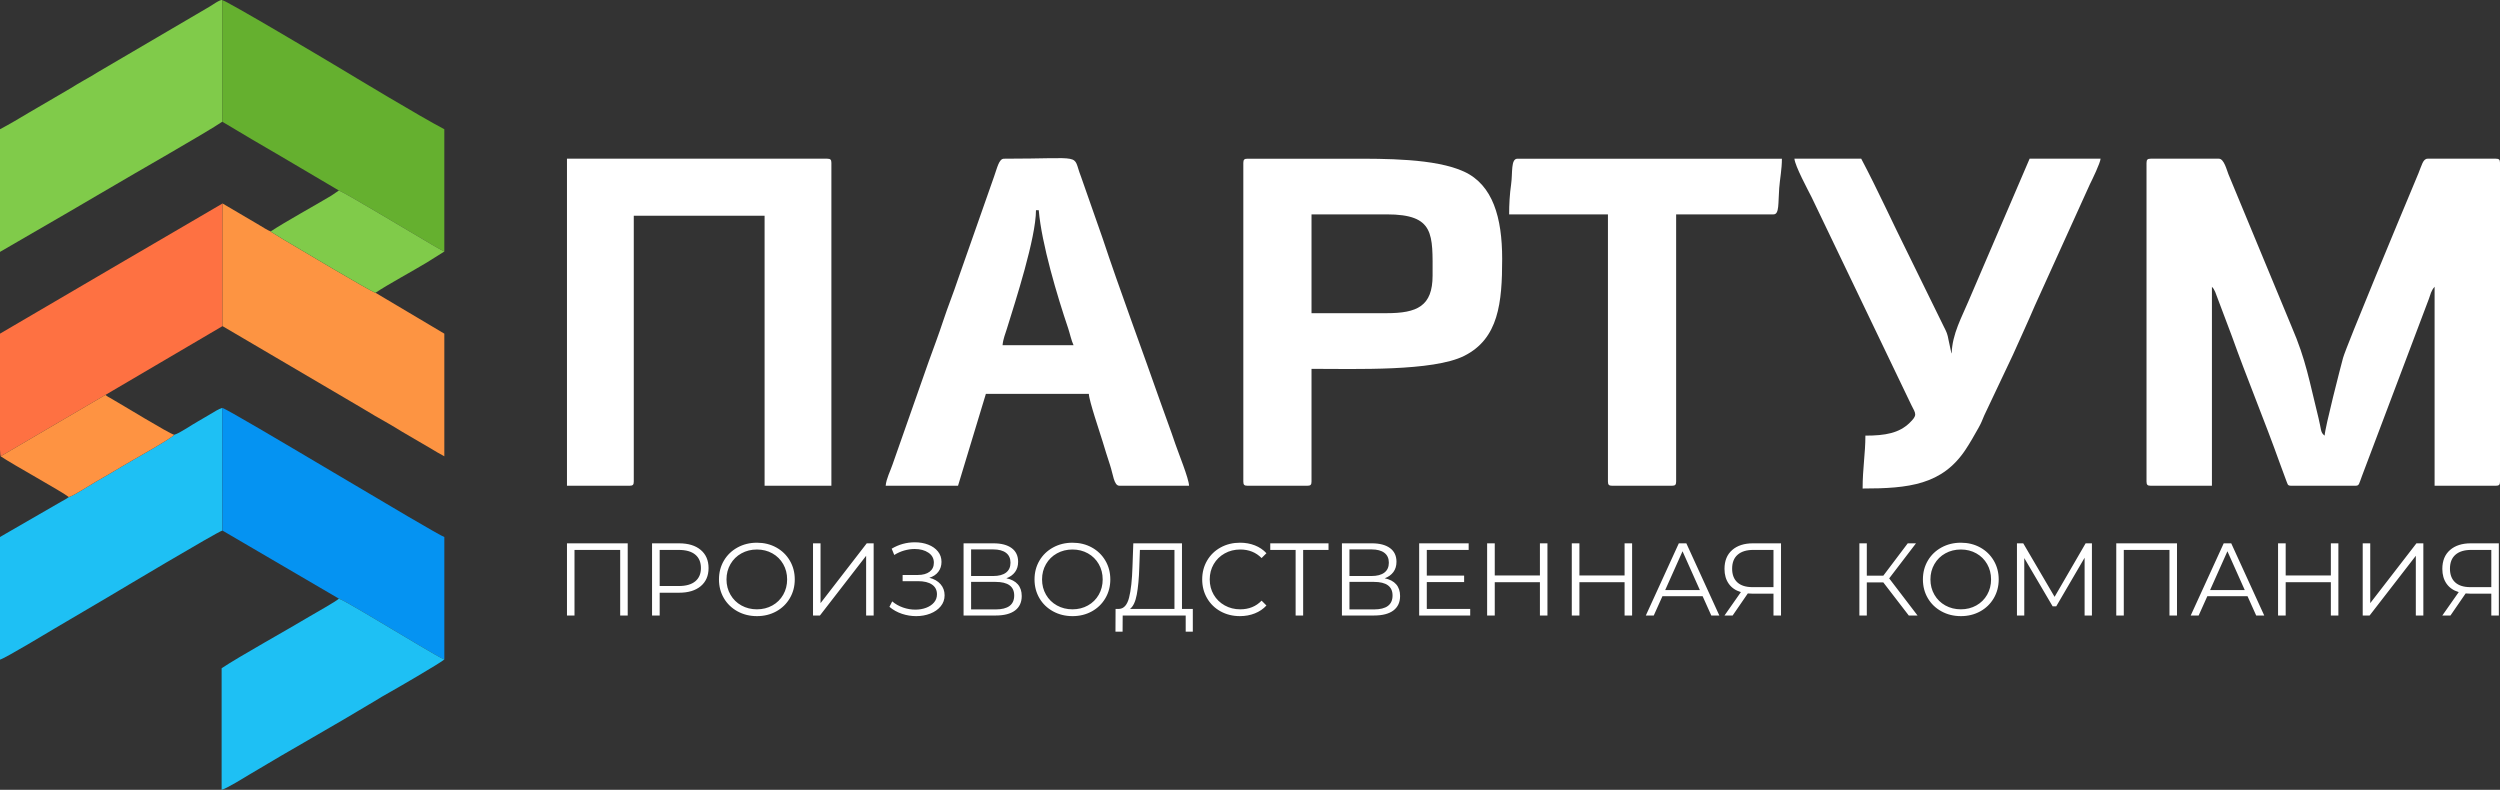 <?xml version="1.0" encoding="UTF-8"?> <svg xmlns="http://www.w3.org/2000/svg" xmlns:xlink="http://www.w3.org/1999/xlink" xmlns:xodm="http://www.corel.com/coreldraw/odm/2003" xml:space="preserve" width="100%" height="100%" version="1.1" style="shape-rendering:geometricPrecision; text-rendering:geometricPrecision; image-rendering:optimizeQuality; fill-rule:evenodd; clip-rule:evenodd" viewBox="0 0 1943.248 613.918"><rect x="0" y="0" width="1943.248" height="613.918" fill="#333333" stroke="none"/> <defs> <style type="text/css"> .fil3 {fill:#0593F2} .fil2 {fill:#1EC0F4} .fil5 {fill:#65B02F} .fil1 {fill:#80CB4A} .fil4 {fill:#FD9442} .fil0 {fill:#FE7142} .fil6 {fill:#FE9342} .fil7 {fill:white} .fil8 {fill:white;fill-rule:nonzero} </style> </defs> <g id="Содержимое_x0020_PowerClip">  <g id="_1712171476896"> <g> <path class="fil0" d="M0.495 354.679l81.458 -47.716 91.01 -53.472 0.022 -95.333 -64.844 37.895c-7.466,4.466 -14.162,8.137 -21.645,12.642l-86.496 50.65 0 90.273c0.125,2.716 0.287,4.507 0.494,5.06l0.001 0.001z"></path> <path class="fil1" d="M172.768 94.603l-0.011 -94.497c-1.165,-0.891 -8.358,4.139 -9.734,4.969l-86.451 50.695c-4.021,2.433 -6.916,4.252 -11.056,6.505 -3.792,2.065 -6.855,4.06 -10.474,6.251l-32.726 19.122c-7.628,4.563 -14.551,8.702 -22.314,12.809l0 95.331 53.991 -31.306c3.954,-2.392 7.229,-4.158 11.078,-6.482 7.346,-4.436 14.2,-8.193 21.637,-12.65 14.099,-8.45 75.089,-43.104 86.06,-50.748l0 0.001z"></path> <path class="fil2" d="M135.384 337.954c-2.201,3.037 -34.136,20.664 -40.539,24.592 -6.807,4.176 -13.375,7.889 -20.583,12.039 -4.7,2.706 -16.45,10.465 -20.74,11.787 -2.431,1.787 -3.585,2.171 -6.337,3.783l-47.184 27.243 0 95.333c3.785,-0.883 38.946,-22.144 43.132,-24.604l43.16 -25.412c2.733,-1.652 82.452,-49.221 86.576,-50.334l-0.125 -95.334c-2.989,0.878 -6.117,3.102 -9.095,4.759 -3.534,1.967 -5.838,3.576 -9.488,5.563 -4.578,2.492 -14.645,9.538 -18.775,10.584l-0.002 0.001z"></path> <path class="fil3" d="M172.869 412.381l90.554 52.956c4.681,1.516 34.416,19.747 41.265,23.686 6.953,4 36.304,21.966 40.689,23.584l0 -95.208c-5.692,-1.52 -166.976,-99.107 -172.632,-100.351l0.125 95.334 -0.001 -0.001z"></path> <path class="fil4" d="M172.965 253.491l107.548 63.19c7.42,4.49 14.049,8.43 21.636,12.651 3.764,2.094 6.798,4.091 10.448,6.278l21.644 12.642c3.801,2.284 7.429,4.465 11.136,6.426l0 -95.333 -53.521 -31.786c-3.593,-0.824 -61.94,-35.764 -71.502,-41.381l-9.468 -5.838c-0.082,-0.289 -0.338,-0.289 -0.501,-0.44 -1.984,-0.669 -7.011,-3.836 -8.893,-4.971l-28.504 -16.773 -0.023 95.333 0 0.002z"></path> <path class="fil5" d="M172.768 94.603l22.752 13.546c7.718,4.629 15.093,8.703 22.697,13.26l45.205 26.673c4.443,1.514 52.87,30.735 61.41,35.621 7.013,4.014 13.669,8.388 20.543,11.81l0 -95.056c-20.386,-10.788 -67.049,-38.998 -85.968,-50.343 -5.428,-3.253 -82.573,-49.217 -86.651,-50.008l0.011 94.497 0.001 0z"></path> <path class="fil2" d="M345.376 512.607c-4.385,-1.619 -33.736,-19.584 -40.689,-23.584 -6.848,-3.94 -36.582,-22.17 -41.265,-23.686 -2.641,2.453 -18.445,11.194 -22.737,13.785 -16.048,9.691 -54.806,31.187 -68.415,40.299l0 94.497c3.753,-0.874 17.884,-9.64 22.105,-12.181 31.701,-19.077 65.476,-37.781 97.009,-56.863 4.021,-2.433 6.917,-4.252 11.056,-6.505 4.318,-2.351 40.409,-23.292 42.936,-25.761l0 -0.001z"></path> <path class="fil1" d="M210.384 179.9c0.162,0.151 0.419,0.151 0.501,0.44l9.468 5.838c9.562,5.616 67.909,40.557 71.502,41.381 10.428,-6.92 28.201,-16.425 39.988,-23.559l13.533 -8.487c-6.874,-3.421 -13.529,-7.796 -20.543,-11.81 -8.542,-4.886 -56.967,-34.107 -61.41,-35.621l-6.01 4.066c-13.185,7.89 -36.084,20.478 -47.028,27.752l-0.001 0z"></path> <path class="fil6" d="M0.495 354.679c10.32,6.915 47.6,27.378 53.027,31.693 4.29,-1.321 16.039,-9.081 20.74,-11.787 7.208,-4.149 13.776,-7.863 20.583,-12.039 6.403,-3.928 38.338,-21.556 40.539,-24.592 -4.133,-1.016 -40.859,-23.595 -49.839,-28.676 -0.537,-0.303 -1.115,-0.581 -1.62,-0.894l-1.499 -1.042c-0.101,-0.074 -0.324,-0.243 -0.472,-0.379l-81.458 47.716 -0.001 0z"></path> </g> <g> <path class="fil7" d="M1668.485 126.605l0 247.719c0,2.492 0.752,3.245 3.245,3.245l47.596 0 0 -154.69c1.252,1.44 1.5,1.679 2.524,3.969l13.026 34.57c11.346,31.802 25.758,66.507 37.052,98.166l5.249 14.223c1.122,2.449 0.654,3.762 3.81,3.762l49.76 0c3.235,0 2.765,-1.225 5.264,-7.717l51.904 -137.402c1.376,-3.741 1.713,-6.374 4.492,-9.571l0 154.69 47.596 0c2.454,0 3.221,-0.73 3.245,-3.13l0 -0.116 0 -247.72 0 -0.116c-0.024,-2.401 -0.792,-3.13 -3.245,-3.13l-53.006 0c-3.677,0 -4.652,5.397 -7.115,11.274 -2.049,4.887 -3.41,8.224 -5.408,12.979 -5.101,12.137 -50.864,121.814 -53.249,130.648 -1.721,6.375 -14.145,54.46 -14.276,60.365 -3.423,-2.508 -2.498,-4.573 -4.761,-13.63 -7.121,-28.517 -9.679,-45.074 -20.897,-71.05l-49.147 -118.523c-1.299,-3.231 -3.428,-12.064 -7.407,-12.064l-53.003 0c-2.494,0 -3.245,0.752 -3.245,3.245l-0.004 0.004z"></path> <path class="fil7" d="M440.708 377.568l48.679 0c2.494,0 3.245,-0.754 3.245,-3.245l0 -206.613 101.683 0 0 209.859 51.924 0 0 -250.963c0,-2.494 -0.754,-3.245 -3.246,-3.245l-202.285 0 0 254.21 0 -0.003z"></path> <path class="fil7" d="M1077.853 243.433l-58.414 0 0 -76.803 58.414 0c37.592,0 35.697,15.48 35.697,47.596 0,23.805 -12.1,29.206 -35.697,29.206l0 0.001zm-111.417 -116.828l0 247.719c0,2.492 0.752,3.245 3.245,3.245l46.514 0c2.494,0 3.245,-0.753 3.245,-3.245l0 -87.62c34.162,0 94.45,2.057 118.659,-10.07 26.78,-13.415 29.538,-41.305 29.538,-75.389 0,-32.119 -7.252,-57.465 -29.547,-67.808 -22.431,-10.406 -62.252,-10.076 -88.361,-10.076l-80.048 0c-2.494,0 -3.245,0.752 -3.245,3.245l0 -0.001z"></path> <path class="fil7" d="M805.255 163.384l2.164 0c2.162,25.961 14.451,66.977 22.859,91.806 1.308,3.86 2.468,9.543 4.185,13.121l-55.167 0c0.393,-4.744 2.103,-8.725 3.379,-12.846 6.636,-21.442 22.583,-70.559 22.583,-92.082l-0.003 0.001zm-116.828 214.184l56.251 0 21.634 -71.394 80.05 0c0.116,5.157 8.617,30.185 10.681,36.917 1.836,5.986 3.663,12.134 5.687,18.11 2.577,7.609 3.022,16.368 7.431,16.368l54.088 0c-0.125,-5.626 -8.516,-26.064 -10.692,-32.578 -3.715,-11.115 -7.492,-20.841 -11.36,-31.908 -13.836,-39.567 -32.238,-88.865 -45.16,-127.917l-16.847 -48.059c-7.16,-18.098 4.286,-13.746 -59.813,-13.746 -3.914,0 -5.238,7.088 -7.71,13.925l-28.125 80.05c-3.495,10.587 -7.691,20.811 -11.357,31.913 -3.669,11.118 -7.492,21.206 -11.361,31.909l-28.113 80.06c-1.566,4.689 -4.831,10.925 -5.283,16.353l-0.001 -0.003z"></path> <path class="fil7" d="M1449.972 338.627c0,13.839 -2.163,25.41 -2.163,41.104 35.769,0 61.906,-2.84 80.054,-30.284 3.65,-5.516 6.615,-10.811 10.078,-16.963 2.01,-3.571 2.781,-5.617 4.436,-9.627l22.248 -46.986c5.722,-12.827 11.381,-24.996 17.009,-38.158l42.856 -94.524c1.876,-3.72 8.016,-16.436 8.298,-19.83l-55.167 0 -47.751 111.264c-4.616,11.186 -12.488,24.961 -12.828,40.179 -0.147,-0.23 -0.286,-0.9 -0.331,-0.749l-2.109 -9.792c-0.805,-4.648 -1.542,-6.23 -3.68,-10.385l-27.414 -55.88c-12.221,-24.443 -24.015,-50.517 -36.78,-74.64l-51.923 0c0.474,5.697 10.432,24.128 13.35,29.92l77.527 161.543c3.652,7.047 4.801,7.895 -1.309,13.847 -8.18,7.97 -18.847,9.956 -34.4,9.956l-0.001 0.005z"></path> <path class="fil7" d="M1173.047 166.628l76.803 0 0 207.695c0,2.491 0.753,3.245 3.245,3.245l46.516 0c2.494,0 3.245,-0.754 3.245,-3.245l0 -207.695 75.721 0c4.587,0 3.5,-8.697 4.409,-20.472 0.562,-7.269 2.082,-14.608 2.082,-22.797l-205.531 0c-5.335,0 -3.669,11.005 -4.951,19.93 -1.081,7.546 -1.539,15.456 -1.539,23.341l0 -0.002z"></path> <path class="fil8" d="M487.92 422.327l0 56.109 -5.852 0 0 -50.979 -35.508 0 0 50.979 -5.852 0 0 -56.109 47.213 0 -0.001 0zm39.918 0c7.161,0 12.771,1.709 16.833,5.13 4.061,3.42 6.09,8.123 6.09,14.107 0,5.986 -2.031,10.674 -6.09,14.067 -4.062,3.394 -9.672,5.089 -16.833,5.089l-15.069 0 0 17.715 -5.931 0 0 -56.109 21.001 0 -0.001 0.001zm-0.16 33.184c5.556,0 9.805,-1.215 12.745,-3.646 2.938,-2.432 4.406,-5.866 4.406,-10.302 0,-4.542 -1.469,-8.029 -4.406,-10.46 -2.94,-2.431 -7.19,-3.648 -12.745,-3.648l-14.909 0 0 28.055 14.909 0 0 0.001zm60.676 23.405c-5.56,0 -10.595,-1.243 -15.109,-3.726 -4.514,-2.486 -8.042,-5.892 -10.58,-10.22 -2.539,-4.329 -3.807,-9.192 -3.807,-14.589 0,-5.396 1.268,-10.258 3.807,-14.588 2.539,-4.328 6.065,-7.735 10.58,-10.22 4.514,-2.485 9.552,-3.727 15.109,-3.727 5.559,0 10.568,1.229 15.029,3.688 4.462,2.458 7.977,5.864 10.54,10.22 2.566,4.355 3.848,9.231 3.848,14.627 0,5.397 -1.282,10.274 -3.848,14.628 -2.563,4.356 -6.078,7.762 -10.54,10.22 -4.461,2.458 -9.47,3.686 -15.029,3.686l0 0.001zm0 -5.289c4.436,0 8.444,-1.002 12.024,-3.006 3.579,-2.004 6.385,-4.783 8.414,-8.337 2.032,-3.553 3.046,-7.522 3.046,-11.903 0,-4.382 -1.016,-8.349 -3.046,-11.902 -2.031,-3.553 -4.836,-6.333 -8.414,-8.337 -3.58,-2.003 -7.588,-3.006 -12.024,-3.006 -4.435,0 -8.458,1.003 -12.064,3.006 -3.607,2.004 -6.439,4.782 -8.496,8.337 -2.057,3.553 -3.087,7.521 -3.087,11.902 0,4.383 1.03,8.35 3.087,11.903 2.057,3.553 4.889,6.333 8.496,8.337 3.607,2.004 7.629,3.006 12.064,3.006zm43.604 -51.3l5.852 0 0 46.491 35.91 -46.491 5.37 0 0 56.109 -5.851 0 0 -46.411 -35.911 46.411 -5.37 0 0 -56.109zm90.416 26.772c3.687,0.908 6.586,2.565 8.697,4.97 2.11,2.403 3.166,5.292 3.166,8.657 0,3.259 -1.016,6.117 -3.046,8.577 -2.032,2.458 -4.727,4.341 -8.097,5.651 -3.366,1.31 -7.027,1.964 -10.981,1.964 -3.741,0 -7.413,-0.601 -11.022,-1.803 -3.607,-1.202 -6.854,-3.006 -9.737,-5.411l2.164 -4.247c2.458,2.085 5.263,3.672 8.415,4.771 3.153,1.095 6.332,1.643 9.539,1.643 3.046,0 5.851,-0.48 8.414,-1.442 2.566,-0.963 4.609,-2.339 6.134,-4.129 1.523,-1.79 2.285,-3.914 2.285,-6.372 0,-3.26 -1.283,-5.773 -3.849,-7.535 -2.563,-1.764 -6.172,-2.645 -10.82,-2.645l-12.024 0 0 -4.81 11.703 0c3.955,0 7.041,-0.841 9.257,-2.524 2.218,-1.683 3.326,-4.021 3.326,-7.014 0,-3.312 -1.416,-5.918 -4.247,-7.815 -2.83,-1.897 -6.386,-2.845 -10.661,-2.845 -2.672,0 -5.37,0.387 -8.096,1.161 -2.726,0.776 -5.318,1.937 -7.775,3.487l-2.003 -4.89c5.559,-3.313 11.57,-4.968 18.035,-4.968 3.793,0 7.267,0.614 10.42,1.843 3.152,1.229 5.652,2.992 7.495,5.29 1.844,2.298 2.765,4.997 2.765,8.096 0,2.992 -0.828,5.571 -2.485,7.735 -1.656,2.164 -3.98,3.7 -6.973,4.608l0.001 -0.003zm59.877 0.4c3.901,0.801 6.866,2.364 8.897,4.689 2.032,2.324 3.046,5.357 3.046,9.098 0,4.862 -1.723,8.602 -5.17,11.221 -3.449,2.617 -8.509,3.929 -15.19,3.929l-24.848 0 0 -56.109 23.325 0c5.986,0 10.66,1.229 14.027,3.687 3.367,2.458 5.051,6.011 5.051,10.661 0,3.153 -0.803,5.811 -2.404,7.975 -1.604,2.164 -3.848,3.78 -6.733,4.85l-0.001 -0.001zm-27.413 -1.764l17.152 0c4.329,0 7.656,-0.881 9.98,-2.646 2.325,-1.764 3.487,-4.327 3.487,-7.694 0,-3.366 -1.162,-5.93 -3.487,-7.695 -2.324,-1.764 -5.651,-2.645 -9.98,-2.645l-17.152 0 0 20.68zm18.996 25.97c9.672,0 14.509,-3.607 14.509,-10.822 0,-7.054 -4.836,-10.58 -14.509,-10.58l-18.996 0 0 21.402 18.996 0zm59.796 5.209c-5.559,0 -10.594,-1.243 -15.108,-3.727 -4.514,-2.485 -8.043,-5.891 -10.58,-10.22 -2.539,-4.329 -3.808,-9.191 -3.808,-14.588 0,-5.397 1.269,-10.258 3.808,-14.588 2.539,-4.329 6.065,-7.735 10.58,-10.22 4.514,-2.485 9.552,-3.727 15.108,-3.727 5.559,0 10.569,1.229 15.029,3.687 4.463,2.458 7.978,5.865 10.541,10.22 2.565,4.356 3.848,9.231 3.848,14.628 0,5.397 -1.283,10.273 -3.848,14.628 -2.563,4.355 -6.078,7.761 -10.541,10.22 -4.46,2.458 -9.47,3.686 -15.029,3.686l0 0.001zm0 -5.291c4.436,0 8.444,-1.002 12.024,-3.006 3.58,-2.004 6.386,-4.782 8.415,-8.337 2.031,-3.553 3.046,-7.521 3.046,-11.902 0,-4.383 -1.016,-8.35 -3.046,-11.903 -2.032,-3.553 -4.836,-6.333 -8.415,-8.337 -3.58,-2.003 -7.588,-3.006 -12.024,-3.006 -4.434,0 -8.458,1.003 -12.063,3.006 -3.607,2.004 -6.44,4.783 -8.497,8.337 -2.057,3.553 -3.086,7.522 -3.086,11.903 0,4.382 1.029,8.349 3.086,11.902 2.057,3.553 4.89,6.333 8.497,8.337 3.607,2.004 7.629,3.006 12.063,3.006zm93.542 -0.321l0 17.715 -5.531 0 0 -12.585 -48.975 0 -0.079 12.585 -5.531 0 0.079 -17.715 2.806 0c3.687,-0.213 6.253,-3.137 7.694,-8.776 1.443,-5.637 2.325,-13.64 2.646,-24.007l0.641 -18.195 37.833 0 0 50.98 8.417 0 0 -0.002zm-41.601 -32.222c-0.267,8.55 -0.922,15.59 -1.964,21.12 -1.041,5.531 -2.792,9.231 -5.249,11.1l34.548 0 0 -45.85 -26.852 0 -0.482 13.626 -0.001 0.004zm78.231 37.834c-5.556,0 -10.566,-1.229 -15.029,-3.686 -4.46,-2.458 -7.962,-5.866 -10.499,-10.22 -2.539,-4.356 -3.808,-9.232 -3.808,-14.628 0,-5.397 1.269,-10.273 3.808,-14.628 2.537,-4.355 6.051,-7.761 10.54,-10.22 4.489,-2.458 9.511,-3.687 15.069,-3.687 4.169,0 8.016,0.694 11.542,2.085 3.528,1.389 6.52,3.421 8.978,6.091l-3.766 3.766c-4.381,-4.434 -9.912,-6.652 -16.591,-6.652 -4.436,0 -8.47,1.015 -12.104,3.045 -3.634,2.032 -6.479,4.811 -8.536,8.337 -2.057,3.526 -3.087,7.481 -3.087,11.863 0,4.382 1.03,8.337 3.087,11.863 2.057,3.528 4.902,6.304 8.536,8.337 3.634,2.031 7.67,3.046 12.104,3.046 6.734,0 12.264,-2.245 16.591,-6.734l3.766 3.767c-2.458,2.672 -5.464,4.717 -9.018,6.131 -3.553,1.416 -7.412,2.124 -11.583,2.124zm68.855 -51.46l-19.719 0 0 50.979 -5.851 0 0 -50.979 -19.718 0 0 -5.13 45.288 0 0 5.13zm43.684 22.043c3.901,0.801 6.867,2.365 8.898,4.689 2.032,2.324 3.046,5.357 3.046,9.098 0,4.863 -1.724,8.603 -5.171,11.222 -3.448,2.617 -8.509,3.929 -15.19,3.929l-24.847 0 0 -56.109 23.324 0c5.986,0 10.661,1.229 14.028,3.687 3.366,2.458 5.05,6.011 5.05,10.661 0,3.153 -0.802,5.81 -2.403,7.975 -1.605,2.164 -3.848,3.78 -6.733,4.85l-0.002 -0.002zm-27.411 -1.764l17.152 0c4.329,0 7.656,-0.882 9.98,-2.646 2.325,-1.765 3.486,-4.328 3.486,-7.694 0,-3.367 -1.161,-5.931 -3.486,-7.695 -2.324,-1.765 -5.651,-2.645 -9.98,-2.645l-17.152 0 0 20.68zm18.996 25.971c9.671,0 14.509,-3.607 14.509,-10.822 0,-7.054 -4.836,-10.58 -14.509,-10.58l-18.996 0 0 21.402 18.996 0zm74.866 -0.402l0 5.13 -39.676 0 0 -56.109 38.475 0 0 5.13 -32.543 0 0 19.959 29.015 0 0 5.049 -29.015 0 0 20.841 33.745 0 -0.001 0zm60.036 -50.979l0 56.109 -5.852 0 0 -25.89 -35.107 0 0 25.89 -5.931 0 0 -56.109 5.931 0 0 25.009 35.107 0 0 -25.009 5.852 0zm65.807 0l0 56.109 -5.851 0 0 -25.89 -35.107 0 0 25.89 -5.931 0 0 -56.109 5.931 0 0 25.009 35.107 0 0 -25.009 5.851 0zm54.827 41.12l-31.26 0 -6.734 14.989 -6.172 0 25.649 -56.109 5.852 0 25.648 56.109 -6.252 0 -6.734 -14.989 0.003 0zm-2.164 -4.809l-13.468 -30.137 -13.465 30.137 26.931 0 0.002 0zm63.083 -36.311l0 56.109 -5.851 0 0 -16.993 -16.753 0c-0.748,0 -1.818,-0.053 -3.207,-0.161l-11.783 17.154 -6.332 0 12.744 -18.195c-4.115,-1.229 -7.267,-3.407 -9.46,-6.532 -2.189,-3.127 -3.286,-6.961 -3.286,-11.503 0,-6.304 1.991,-11.195 5.972,-14.669 3.98,-3.474 9.365,-5.21 16.151,-5.21l21.803 0 0.002 0zm-37.994 19.718c0,4.596 1.348,8.136 4.047,10.62 2.7,2.485 6.64,3.727 11.824,3.727l16.272 0 0 -28.937 -15.711 0c-5.237,0 -9.285,1.244 -12.143,3.729 -2.86,2.483 -4.291,6.104 -4.291,10.86l0.002 0.001zm117.506 10.661l-12.825 0 0 25.73 -5.772 0 0 -56.109 5.772 0 0 25.168 12.825 0 18.998 -25.168 6.412 0 -20.841 27.253 22.044 28.856 -6.814 0 -19.797 -25.73 -0.002 0zm60.279 26.212c-5.559,0 -10.595,-1.243 -15.109,-3.727 -4.513,-2.485 -8.042,-5.891 -10.58,-10.22 -2.538,-4.329 -3.807,-9.191 -3.807,-14.588 0,-5.397 1.269,-10.258 3.807,-14.588 2.539,-4.329 6.065,-7.735 10.58,-10.22 4.514,-2.485 9.552,-3.727 15.109,-3.727 5.559,0 10.568,1.229 15.029,3.687 4.462,2.458 7.977,5.865 10.54,10.22 2.566,4.356 3.849,9.231 3.849,14.628 0,5.397 -1.283,10.273 -3.849,14.628 -2.563,4.355 -6.078,7.761 -10.54,10.22 -4.461,2.458 -9.47,3.686 -15.029,3.686l0 0.001zm0 -5.291c4.436,0 8.444,-1.002 12.024,-3.006 3.58,-2.004 6.385,-4.782 8.414,-8.337 2.032,-3.553 3.046,-7.521 3.046,-11.902 0,-4.383 -1.016,-8.35 -3.046,-11.903 -2.031,-3.553 -4.836,-6.333 -8.414,-8.337 -3.58,-2.003 -7.588,-3.006 -12.024,-3.006 -4.435,0 -8.458,1.003 -12.064,3.006 -3.607,2.004 -6.439,4.783 -8.496,8.337 -2.057,3.553 -3.087,7.522 -3.087,11.903 0,4.382 1.03,8.349 3.087,11.902 2.057,3.553 4.889,6.333 8.496,8.337 3.607,2.004 7.629,3.006 12.064,3.006zm101.878 -51.3l0 56.109 -5.692 0 0 -44.889 -22.042 37.754 -2.806 0 -22.043 -37.512 0 44.647 -5.69 0 0 -56.109 4.889 0 24.367 41.601 24.128 -41.601 4.889 0zm66.129 0l0 56.109 -5.852 0 0 -50.979 -35.508 0 0 50.979 -5.852 0 0 -56.109 47.213 0 -0.001 0zm54.826 41.12l-31.26 0 -6.733 14.989 -6.173 0 25.649 -56.109 5.852 0 25.649 56.109 -6.253 0 -6.733 -14.989 0.002 0zm-2.164 -4.809l-13.468 -30.137 -13.465 30.137 26.932 0 0.001 0zm72.781 -36.311l0 56.109 -5.851 0 0 -25.89 -35.108 0 0 25.89 -5.931 0 0 -56.109 5.931 0 0 25.009 35.108 0 0 -25.009 5.851 0zm18.917 0l5.852 0 0 46.491 35.909 -46.491 5.37 0 0 56.109 -5.85 0 0 -46.41 -35.911 46.41 -5.37 0 0 -56.109zm105.806 0l0 56.109 -5.852 0 0 -16.993 -16.752 0c-0.749,0 -1.818,-0.053 -3.207,-0.161l-11.784 17.154 -6.332 0 12.745 -18.195c-4.116,-1.229 -7.268,-3.407 -9.46,-6.532 -2.19,-3.127 -3.286,-6.961 -3.286,-11.503 0,-6.304 1.99,-11.195 5.972,-14.669 3.979,-3.474 9.365,-5.21 16.15,-5.21l21.803 0 0.003 0zm-37.995 19.718c0,4.596 1.348,8.136 4.048,10.62 2.7,2.485 6.64,3.727 11.823,3.727l16.272 0 0 -28.937 -15.711 0c-5.237,0 -9.285,1.244 -12.143,3.729 -2.859,2.483 -4.29,6.104 -4.29,10.86l0.001 0.001z"></path> </g> </g> </g> </svg> 